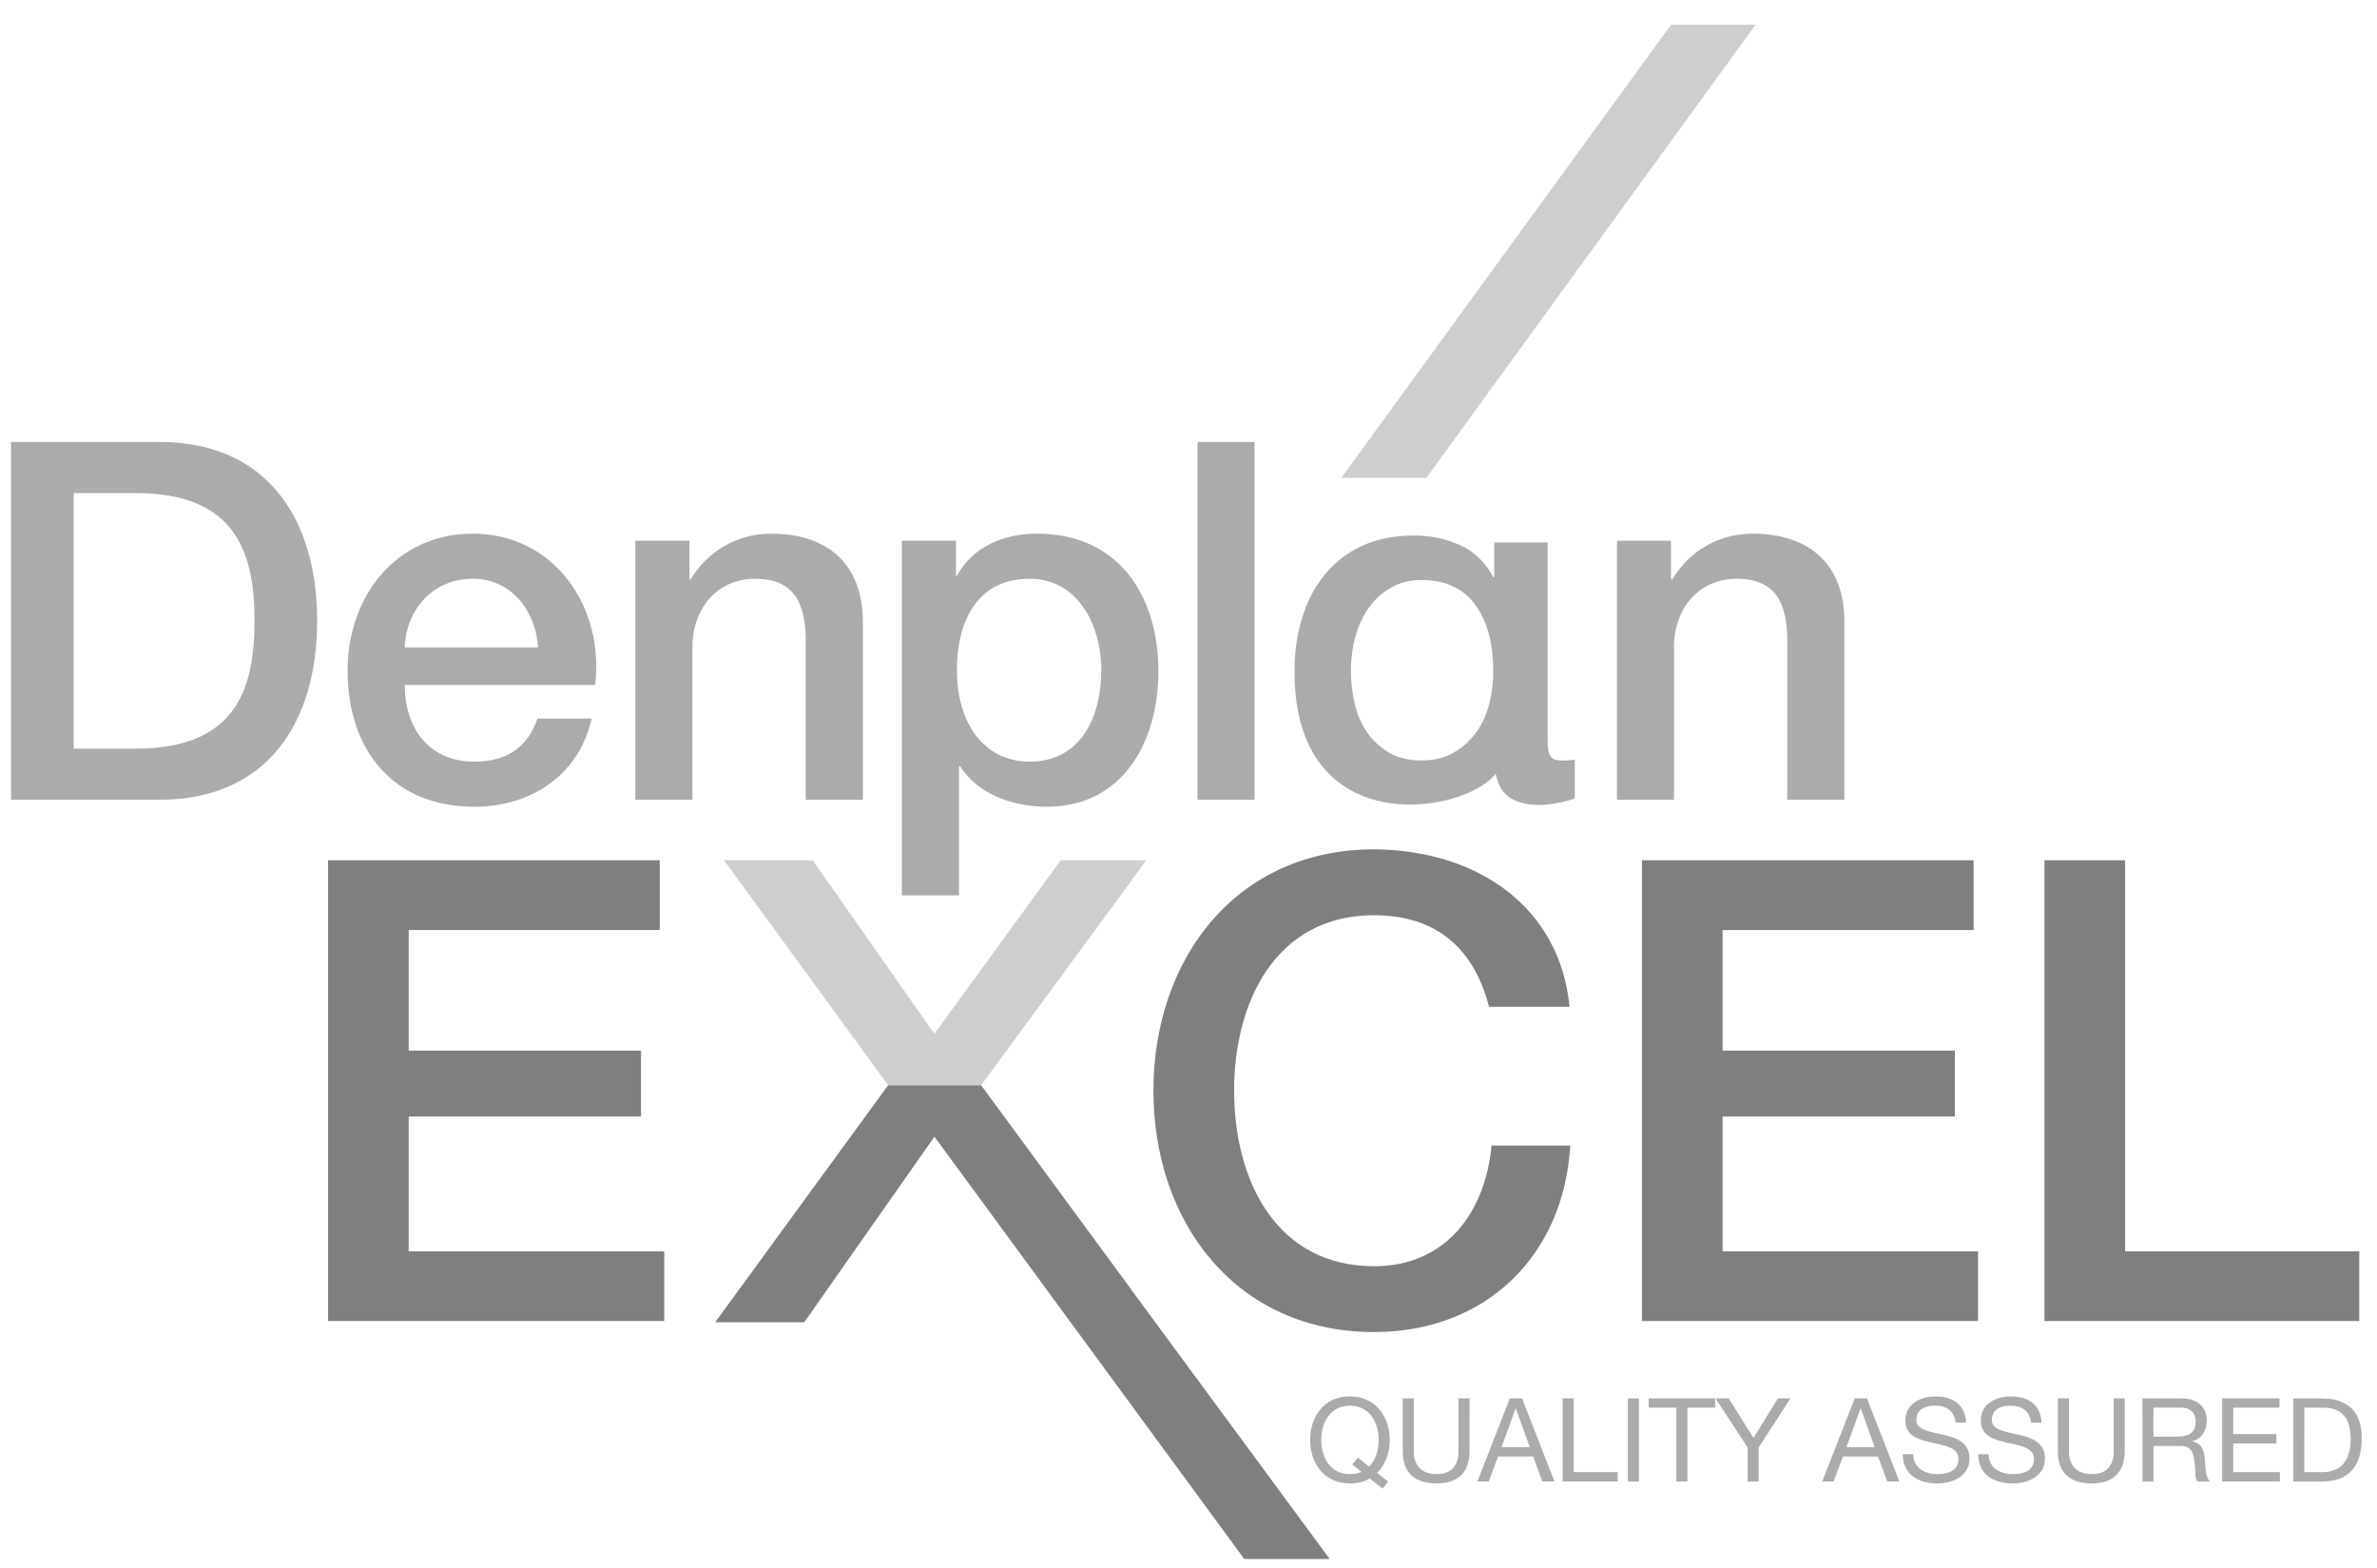 <?xml version="1.0" encoding="utf-8"?>
<!-- Generator: Adobe Illustrator 15.0.0, SVG Export Plug-In . SVG Version: 6.00 Build 0)  -->
<!DOCTYPE svg PUBLIC "-//W3C//DTD SVG 1.1//EN" "http://www.w3.org/Graphics/SVG/1.1/DTD/svg11.dtd">
<svg version="1.1" id="Layer_1" xmlns="http://www.w3.org/2000/svg" xmlns:xlink="http://www.w3.org/1999/xlink" x="0px" y="0px"
	 width="189.504px" height="124.99px" viewBox="0 0 189.504 124.99" enable-background="new 0 0 189.504 124.99"
	 xml:space="preserve">
<polygon opacity="0.5" points="26.155,68.58 52.594,68.58 52.594,74.14 32.581,74.14 32.581,83.751 51.105,83.751 51.105,89.007 
	32.581,89.007 32.581,99.755 52.953,99.755 52.953,105.308 26.155,105.308 "/>
<path opacity="0.5" d="M118.71,80.259c-1.08-4.22-3.813-7.3-9.158-7.3c-7.872,0-11.164,6.941-11.164,13.99
	c0,7.045,3.292,13.99,11.164,13.99c5.709,0,8.853-4.271,9.361-9.619h6.274c-0.515,8.793-6.738,14.867-15.638,14.867
	c-11.008,0-17.594-8.744-17.594-19.238c0-10.502,6.585-19.242,17.594-19.242c8.281,0.054,14.816,4.636,15.584,12.552H118.71z"/>
<polygon opacity="0.5" points="130.903,68.58 157.343,68.58 157.343,74.14 137.332,74.14 137.332,83.751 155.85,83.751 
	155.85,89.007 137.332,89.007 137.332,99.755 157.702,99.755 157.702,105.308 130.903,105.308 "/>
<polygon opacity="0.5" points="162.992,68.58 169.422,68.58 169.422,99.755 188.088,99.755 188.088,105.308 162.992,105.308 "/>
<polygon opacity="0.5" fill="#9F9F9F" points="113.715,38.095 139.964,1.97 133.221,1.97 106.933,38.095 "/>
<path opacity="0.5" fill="#595959" d="M110.219,118.673l-1.013-0.815c-0.438,0.258-0.965,0.396-1.59,0.396
	c-2.104,0-3.169-1.667-3.169-3.464c0-1.802,1.064-3.474,3.169-3.474c2.108,0,3.179,1.672,3.179,3.474
	c0,1.006-0.337,1.979-1.007,2.625l0.876,0.698L110.219,118.673z M108.269,116.206l0.886,0.704c0.518-0.512,0.756-1.323,0.756-2.12
	c0-1.341-0.674-2.731-2.292-2.731c-1.613,0-2.286,1.391-2.286,2.731c0,1.334,0.673,2.721,2.286,2.721
	c0.346,0,0.641-0.06,0.921-0.181l-0.73-0.588L108.269,116.206z"/>
<path opacity="0.5" fill="#595959" d="M117.157,115.704c0,1.667-0.953,2.553-2.604,2.553c-1.708,0-2.718-0.79-2.718-2.553v-4.229
	h0.88v4.229c0,1.171,0.667,1.807,1.838,1.807c1.111,0,1.721-0.636,1.721-1.807v-4.229h0.886L117.157,115.704L117.157,115.704z"/>
<path opacity="0.5" fill="#595959" d="M120.37,111.475h0.972l2.587,6.624h-0.971l-0.729-1.993h-2.797l-0.743,1.993h-0.905
	L120.37,111.475z M119.71,115.361h2.245l-1.105-3.088h-0.016L119.71,115.361z"/>
<polygon opacity="0.5" fill="#595959" points="124.58,111.475 125.466,111.475 125.466,117.355 128.969,117.355 128.969,118.099 
	124.58,118.099 "/>
<rect x="129.779" y="111.479" opacity="0.5" fill="#595959" width="0.883" height="6.623"/>
<polygon opacity="0.5" fill="#595959" points="133.649,112.214 131.439,112.214 131.439,111.475 136.736,111.475 136.736,112.214 
	134.529,112.214 134.529,118.099 133.649,118.099 "/>
<polygon opacity="0.5" fill="#595959" points="140.206,115.387 140.206,118.099 139.326,118.099 139.326,115.387 136.768,111.475 
	137.815,111.475 139.797,114.628 141.74,111.475 142.74,111.475 "/>
<path opacity="0.5" fill="#595959" d="M147.865,111.475h0.975l2.586,6.624h-0.972l-0.728-1.993h-2.8l-0.747,1.993h-0.905
	L147.865,111.475z M147.205,115.361h2.246l-1.106-3.088h-0.017L147.205,115.361z"/>
<path opacity="0.5" fill="#595959" d="M155.91,113.41c-0.104-0.941-0.736-1.354-1.645-1.354c-0.746,0-1.482,0.271-1.482,1.136
	c0,0.814,1.054,0.935,2.121,1.176c1.061,0.244,2.115,0.613,2.115,1.912c0,1.412-1.382,1.978-2.588,1.978
	c-1.483,0-2.735-0.724-2.735-2.334h0.837c0,1.108,0.927,1.588,1.926,1.588c0.801,0,1.68-0.244,1.68-1.207
	c0-0.903-1.057-1.063-2.114-1.294c-1.058-0.236-2.122-0.54-2.122-1.754c0-1.346,1.194-1.938,2.402-1.938
	c1.354,0,2.381,0.636,2.441,2.092H155.91L155.91,113.41z"/>
<path opacity="0.5" fill="#595959" d="M161.922,113.41c-0.102-0.941-0.733-1.354-1.643-1.354c-0.742,0-1.482,0.271-1.482,1.136
	c0,0.814,1.055,0.935,2.121,1.176c1.059,0.244,2.118,0.613,2.118,1.912c0,1.412-1.388,1.978-2.588,1.978
	c-1.487,0-2.737-0.724-2.737-2.334h0.831c0,1.108,0.932,1.588,1.931,1.588c0.801,0,1.684-0.244,1.684-1.207
	c0-0.903-1.061-1.063-2.115-1.294c-1.06-0.236-2.124-0.54-2.124-1.754c0-1.346,1.191-1.938,2.4-1.938
	c1.354,0,2.381,0.636,2.438,2.092H161.922L161.922,113.41z"/>
<path opacity="0.5" fill="#595959" d="M169.391,115.704c0,1.667-0.957,2.553-2.604,2.553c-1.709,0-2.724-0.79-2.724-2.553v-4.229
	h0.885v4.229c0,1.171,0.666,1.807,1.839,1.807c1.107,0,1.724-0.636,1.724-1.807v-4.229h0.881L169.391,115.704L169.391,115.704z"/>
<path opacity="0.5" fill="#595959" d="M170.803,111.479h3.117c1.246,0,2.014,0.676,2.014,1.729c0,0.8-0.354,1.46-1.149,1.68v0.021
	c0.771,0.146,0.927,0.714,0.99,1.361c0.062,0.654,0.021,1.375,0.394,1.832h-0.983c-0.252-0.271-0.108-0.99-0.244-1.635
	c-0.09-0.65-0.251-1.2-1.102-1.2h-2.154v2.835h-0.879L170.803,111.479L170.803,111.479z M173.522,114.527
	c0.824,0,1.529-0.209,1.529-1.185c0-0.646-0.353-1.131-1.181-1.131h-2.188v2.313h1.84V114.527z"/>
<polygon opacity="0.5" fill="#595959" points="177.159,111.475 181.732,111.475 181.732,112.214 178.041,112.214 178.041,114.32 
	181.482,114.32 181.482,115.066 178.041,115.066 178.041,117.355 181.761,117.355 181.761,118.099 177.159,118.099 "/>
<path opacity="0.5" fill="#595959" d="M182.827,111.479h2.271c2.039,0,3.188,1.019,3.188,3.146c0,2.224-0.978,3.479-3.188,3.479
	h-2.271V111.479z M183.71,117.355h1.468c0.604,0,2.229-0.166,2.229-2.604c0-1.577-0.585-2.537-2.208-2.537h-1.485L183.71,117.355
	L183.71,117.355z"/>
<path opacity="0.5" fill="#595959" d="M12.704,35.231H0.882v28.523h11.821c8.79,0,12.583-6.395,12.583-14.263
	C25.286,41.623,21.493,35.231,12.704,35.231 M10.786,59.68H5.874V39.308h4.912c7.83,0,9.506,4.471,9.506,10.183
	C20.293,55.206,18.616,59.68,10.786,59.68"/>
<path opacity="0.5" fill="#595959" d="M37.699,42.543c-6.15,0-9.989,5.033-9.989,10.904c0,6.351,3.639,10.866,10.104,10.866
	c4.515,0,8.351-2.515,9.351-7.03h-4.313c-0.8,2.273-2.396,3.432-5.036,3.432c-3.792,0-5.551-2.874-5.551-6.109h15.181
	C48.2,48.415,44.209,42.543,37.699,42.543 M32.266,51.609c0.124-3.073,2.277-5.474,5.436-5.474c3.074,0,5.03,2.601,5.189,5.474
	H32.266z"/>
<path opacity="0.5" fill="#595959" d="M61.476,42.543c-2.715,0-5.074,1.394-6.43,3.671l-0.08-0.076v-3.035h-4.315v20.651h4.554
	V51.57c0-3.035,1.958-5.433,4.995-5.433c2.677,0,3.95,1.397,4.032,4.636v12.98h4.56v-14.18
	C68.788,44.941,65.953,42.543,61.476,42.543"/>
<path opacity="0.5" fill="#595959" d="M82.683,42.543c-2.636,0-5.106,0.997-6.392,3.356h-0.076v-2.797H71.9v28.275h4.557v-10.3
	h0.083c1.435,2.273,4.271,3.236,6.909,3.236c6.106,0,8.904-5.233,8.904-10.787C92.352,47.494,89.192,42.543,82.683,42.543
	 M82.083,60.715c-3.671,0-5.792-3.115-5.792-7.269c0-4.394,1.959-7.313,5.792-7.313c3.759,0,5.716,3.56,5.716,7.313
	C87.799,57.042,86.24,60.715,82.083,60.715"/>
<rect x="95.466" y="35.234" opacity="0.5" fill="#595959" width="4.554" height="28.52"/>
<path opacity="0.5" fill="#595959" d="M139.737,42.543c-2.721,0-5.077,1.394-6.436,3.671l-0.082-0.076v-3.035h-4.309v20.651h4.55
	V51.57c0-3.035,1.959-5.433,4.991-5.433c2.677,0,3.957,1.397,4.039,4.636v12.98h4.554v-14.18
	C147.046,44.941,144.206,42.543,139.737,42.543"/>
<path opacity="0.5" fill="#595959" d="M124.445,60.623c-0.416,0-0.698-0.12-0.844-0.353c-0.146-0.238-0.219-0.635-0.219-1.188
	V48.599v-5.356h-4.254v2.759h-0.083c-0.628-1.182-1.508-2.033-2.638-2.547c-1.131-0.508-2.354-0.765-3.665-0.765
	c-1.604,0-3.004,0.282-4.201,0.848c-1.194,0.563-2.181,1.34-2.972,2.321c-0.791,0.991-1.384,2.137-1.775,3.455
	c-0.396,1.311-0.594,2.721-0.594,4.217c0,13.657,13.563,11.371,16.045,8.154c0.181,0.927,0.578,1.569,1.178,1.934
	c0.61,0.365,1.375,0.553,2.29,0.553c0.184,0,0.406-0.016,0.67-0.042c0.26-0.025,0.527-0.063,0.788-0.114
	c0.263-0.057,0.521-0.114,0.769-0.181c0.257-0.066,0.451-0.127,0.61-0.178v-3.109c-0.235,0.051-0.445,0.076-0.626,0.076
	L124.445,60.623L124.445,60.623z M118.675,56.305c-0.248,0.882-0.626,1.638-1.127,2.267c-0.496,0.632-1.095,1.127-1.791,1.498
	c-0.696,0.372-1.508,0.553-2.423,0.553c-1.026,0-1.896-0.209-2.604-0.632c-0.706-0.419-1.292-0.965-1.756-1.632
	c-0.454-0.67-0.788-1.435-0.979-2.286c-0.2-0.857-0.295-1.73-0.295-2.622c0-0.921,0.115-1.813,0.352-2.68
	c0.235-0.87,0.591-1.636,1.064-2.309c0.473-0.67,1.063-1.203,1.772-1.613c0.711-0.413,1.524-0.61,2.445-0.61
	c1.892,0,3.318,0.657,4.277,1.969c0.962,1.314,1.435,3.061,1.435,5.243C119.046,54.473,118.922,55.425,118.675,56.305"/>
<polygon opacity="0.5" fill="#9F9F9F" points="84.56,68.58 74.494,82.412 64.794,68.58 57.723,68.58 70.811,86.518 78.216,86.518 
	90.155,70.273 90.155,70.261 91.374,68.58 "/>
<polygon opacity="0.5" points="90.151,102.759 90.151,102.746 78.216,86.508 78.213,86.518 70.811,86.518 70.808,86.508 
	57.021,105.402 64.121,105.402 74.497,90.613 99.198,124.279 106.009,124.279 "/>
</svg>

